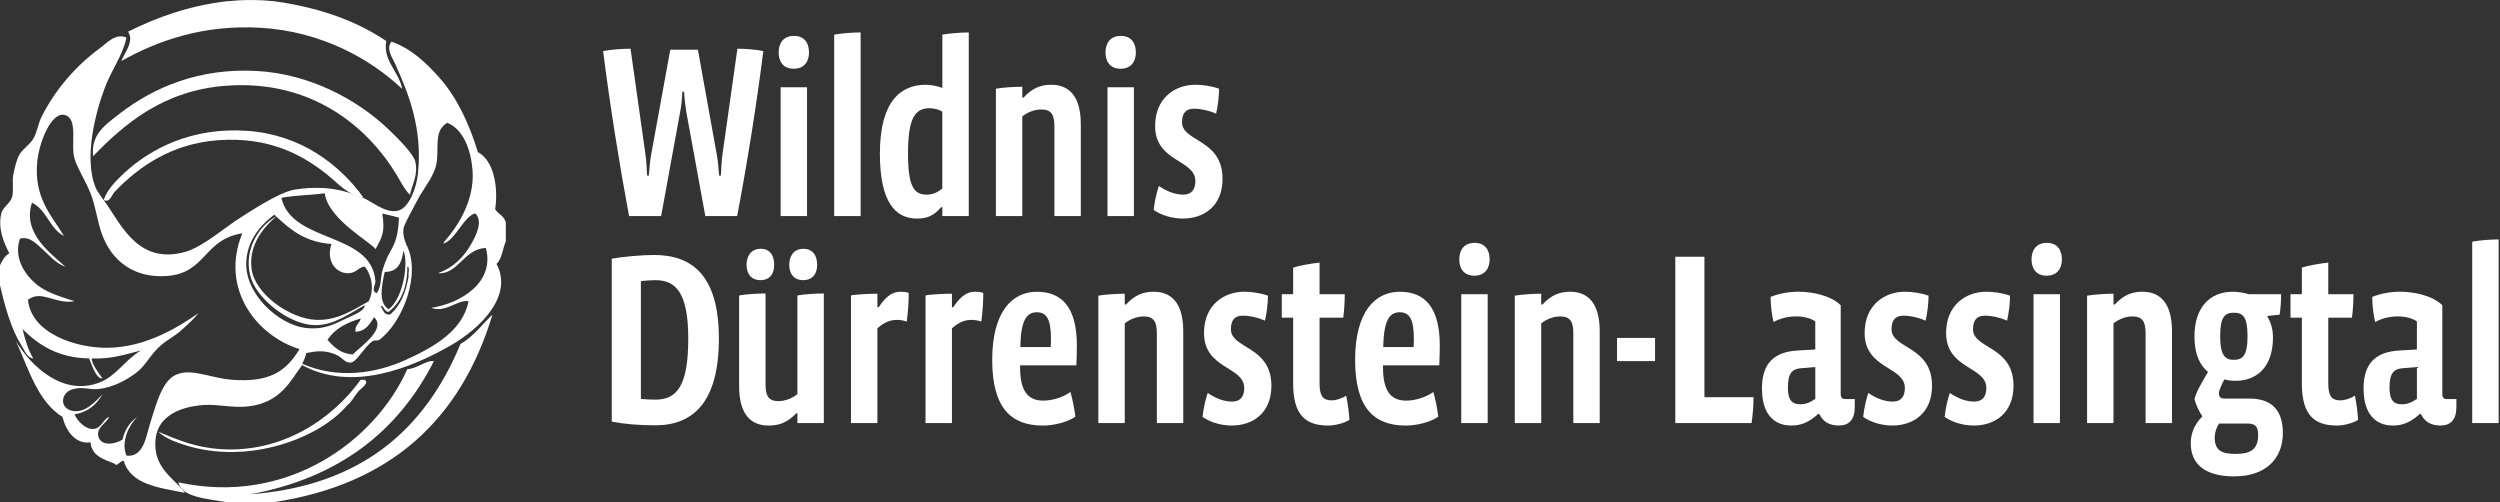 <svg fill="none" viewBox="0 0 219 44" height="44" width="219" xmlns="http://www.w3.org/2000/svg">
  <rect x="0" y="0" width="219" height="44" fill="#333333" stroke="none"/>
  <path fill="white" d="M64.575 18.93H61.786L60.12 9.804C60.056 9.394 59.947 8.636 59.926 8.031H59.775C59.753 8.638 59.667 9.394 59.581 9.804L57.915 18.93H55.104C54.239 14.259 53.438 9.264 52.834 4.484C53.461 4.333 54.607 4.268 55.235 4.268L56.555 13.61C56.62 14.085 56.662 14.865 56.684 15.383H56.836C56.878 14.863 56.943 14.085 57.03 13.61L58.716 4.355H61.137L62.802 13.61C62.889 14.085 62.954 14.865 62.996 15.383H63.148C63.17 14.863 63.213 14.085 63.278 13.61L64.597 4.268C65.246 4.268 66.283 4.333 66.867 4.484C66.261 9.262 65.462 14.259 64.575 18.93Z"></path>
  <path fill="white" d="M69.529 6.021C68.577 6.021 68.209 5.35 68.209 4.594C68.209 3.838 68.577 3.145 69.549 3.145C70.521 3.145 70.869 3.836 70.869 4.594C70.869 5.352 70.479 6.021 69.529 6.021ZM68.383 18.93V7.642H70.697V18.93H68.383Z"></path>
  <path fill="white" d="M73.076 18.93V3.035C73.682 2.928 74.612 2.841 75.39 2.841V18.93H73.076Z"></path>
  <path fill="white" d="M82.548 18.93V18.152H82.44C81.749 18.974 81.1 19.146 80.322 19.146C78.44 19.146 77.078 17.719 77.078 13.459C77.078 8.83 78.938 7.425 81.1 7.425C81.511 7.425 82.117 7.533 82.549 7.706V3.035C83.089 2.928 84.257 2.841 84.864 2.841V18.93H82.549H82.548ZM82.548 9.782C82.289 9.608 81.834 9.479 81.444 9.479C80.169 9.479 79.542 10.302 79.542 13.459C79.542 16.335 80.061 17.048 81.163 17.048C81.703 17.048 82.115 16.874 82.548 16.508V9.782Z"></path>
  <path fill="white" d="M92.366 18.93V11.059C92.366 10.043 92.085 9.588 91.22 9.588C90.658 9.588 90.052 9.804 89.554 10.194V18.93H87.24V7.771C87.76 7.664 88.97 7.597 89.554 7.597V8.549H89.662C90.418 7.727 91.153 7.425 92.083 7.425C93.575 7.425 94.678 8.333 94.678 10.886V18.93H92.364H92.366Z"></path>
  <path fill="white" d="M98.162 6.021C97.21 6.021 96.842 5.35 96.842 4.594C96.842 3.838 97.21 3.145 98.182 3.145C99.154 3.145 99.502 3.836 99.502 4.594C99.502 5.352 99.112 6.021 98.162 6.021ZM97.016 18.93V7.642H99.33V18.93H97.016Z"></path>
  <path fill="white" d="M103.634 19.146C102.726 19.146 101.774 18.887 101.061 18.39C101.147 17.654 101.299 16.919 101.515 16.292C102.207 16.767 102.942 17.048 103.656 17.048C104.369 17.048 104.715 16.616 104.715 15.86C104.715 13.958 101.19 14.216 101.19 11.037C101.19 8.616 102.898 7.425 104.715 7.425C105.341 7.425 106.12 7.532 106.791 7.771C106.791 8.442 106.683 9.285 106.532 9.956C105.883 9.675 105.212 9.523 104.585 9.523C103.914 9.523 103.547 9.869 103.547 10.712C103.547 12.442 107.094 12.161 107.094 15.664C107.094 18.043 105.473 19.144 103.634 19.144V19.146Z"></path>
  <path fill="white" d="M57.418 37.257C55.969 37.257 54.693 37.15 53.59 36.933V22.66C54.542 22.486 56.25 22.336 57.287 22.336C60.66 22.336 62.974 24.153 62.974 29.667C62.974 35.181 60.747 37.257 57.416 37.257H57.418ZM57.396 24.542C57.028 24.542 56.423 24.584 56.141 24.628V34.943C56.531 34.985 56.963 35.007 57.438 35.007C59.32 35.007 60.292 33.752 60.292 29.665C60.292 25.578 59.168 24.54 57.394 24.54L57.396 24.542Z"></path>
  <path fill="white" d="M69.852 37.061V36.196H69.765C68.942 37.039 68.251 37.277 67.321 37.277C65.85 37.277 64.748 36.39 64.748 33.839V25.882C65.288 25.774 66.391 25.708 67.062 25.708V33.665C67.062 34.682 67.321 35.137 68.186 35.137C68.748 35.137 69.354 34.92 69.852 34.531V25.882C70.413 25.774 71.495 25.708 72.166 25.708V37.061H69.852ZM66.608 24.54C65.765 24.54 65.397 23.933 65.397 23.2C65.397 22.466 65.765 21.795 66.63 21.795C67.495 21.795 67.818 22.422 67.818 23.2C67.818 23.978 67.45 24.54 66.608 24.54ZM70.349 24.54C69.506 24.54 69.138 23.933 69.138 23.2C69.138 22.466 69.506 21.795 70.371 21.795C71.236 21.795 71.582 22.422 71.582 23.2C71.582 23.978 71.192 24.54 70.349 24.54Z"></path>
  <path fill="white" d="M79.432 28.174C79.216 28.087 78.892 28.022 78.589 28.022C78.049 28.022 77.508 28.174 76.859 28.758V37.061H74.545V25.881C75.064 25.774 76.275 25.73 76.859 25.73V26.918H76.966C77.745 25.75 78.329 25.556 78.935 25.556C79.129 25.556 79.41 25.578 79.606 25.663C79.606 26.442 79.541 27.349 79.432 28.172V28.174Z"></path>
  <path fill="white" d="M85.963 28.174C85.747 28.087 85.424 28.022 85.121 28.022C84.581 28.022 84.039 28.174 83.39 28.758V37.061H81.076V25.881C81.596 25.774 82.806 25.73 83.39 25.73V26.918H83.498C84.276 25.75 84.86 25.556 85.466 25.556C85.66 25.556 85.941 25.578 86.137 25.663C86.137 26.442 86.072 27.349 85.963 28.172V28.174Z"></path>
  <path fill="white" d="M94.289 32.002H89.36V32.153C89.36 34.187 89.986 35.094 91.393 35.094C92.129 35.094 93.079 34.835 93.772 34.338C93.966 35.029 94.118 35.809 94.204 36.501C93.448 37.02 92.258 37.279 91.35 37.279C88.561 37.279 86.918 35.722 86.918 31.527C86.918 27.331 88.648 25.558 90.831 25.558C93.014 25.558 94.334 26.92 94.334 30.271C94.334 30.769 94.312 31.44 94.291 32.002H94.289ZM90.829 27.353C89.9 27.353 89.424 28.109 89.38 30.403H92.04C92.062 30.1 92.062 29.928 92.062 29.712C92.062 28.09 91.759 27.355 90.829 27.355V27.353Z"></path>
  <path fill="white" d="M101.34 37.061V29.19C101.34 28.174 101.06 27.719 100.194 27.719C99.632 27.719 99.026 27.935 98.529 28.325V37.061H96.215V25.902C96.734 25.795 97.945 25.728 98.529 25.728V26.68H98.636C99.392 25.857 100.128 25.556 101.058 25.556C102.549 25.556 103.653 26.464 103.653 29.016V37.061H101.339H101.34Z"></path>
  <path fill="white" d="M107.915 37.277C107.007 37.277 106.055 37.018 105.342 36.521C105.429 35.785 105.58 35.05 105.797 34.423C106.488 34.898 107.223 35.179 107.937 35.179C108.65 35.179 108.996 34.746 108.996 33.99C108.996 32.088 105.471 32.347 105.471 29.168C105.471 26.747 107.179 25.556 108.996 25.556C109.623 25.556 110.401 25.663 111.072 25.902C111.072 26.573 110.965 27.416 110.813 28.087C110.164 27.806 109.493 27.654 108.867 27.654C108.196 27.654 107.828 28 107.828 28.843C107.828 30.573 111.375 30.292 111.375 33.794C111.375 36.173 109.754 37.275 107.915 37.275V37.277Z"></path>
  <path fill="white" d="M116.35 37.277C114.381 37.277 113.28 36.37 113.28 33.601V27.826H112.285V25.773H113.28V23.438C113.799 23.265 114.945 23.071 115.594 23.006V25.773H117.799C117.799 26.464 117.756 27.135 117.67 27.826H115.594V33.601C115.594 34.725 115.917 35.072 116.653 35.072C117.043 35.072 117.561 34.898 117.928 34.662C118.058 35.311 118.167 36.089 118.209 36.78C117.734 37.083 116.934 37.277 116.35 37.277Z"></path>
  <path fill="white" d="M126.08 32.002H121.151V32.153C121.151 34.187 121.777 35.094 123.184 35.094C123.92 35.094 124.87 34.835 125.563 34.338C125.757 35.029 125.909 35.809 125.995 36.501C125.239 37.02 124.049 37.279 123.141 37.279C120.352 37.279 118.709 35.722 118.709 31.527C118.709 27.331 120.439 25.558 122.622 25.558C124.805 25.558 126.125 26.92 126.125 30.271C126.125 30.769 126.103 31.44 126.082 32.002H126.08ZM122.62 27.353C121.69 27.353 121.215 28.109 121.171 30.403H123.831C123.853 30.1 123.853 29.928 123.853 29.712C123.853 28.09 123.55 27.355 122.62 27.355V27.353Z"></path>
  <path fill="white" d="M129.152 24.151C128.2 24.151 127.832 23.48 127.832 22.724C127.832 21.968 128.2 21.275 129.172 21.275C130.144 21.275 130.492 21.967 130.492 22.724C130.492 23.482 130.102 24.151 129.152 24.151ZM128.006 37.061V25.773H130.32V37.061H128.006Z"></path>
  <path fill="white" d="M137.823 37.061V29.19C137.823 28.174 137.542 27.719 136.677 27.719C136.115 27.719 135.509 27.935 135.011 28.325V37.061H132.697V25.902C133.217 25.795 134.427 25.728 135.011 25.728V26.68H135.119C135.875 25.857 136.61 25.556 137.54 25.556C139.032 25.556 140.135 26.464 140.135 29.016V37.061H137.821H137.823Z"></path>
  <path fill="white" d="M141.652 31.634V29.601H144.983V31.634H141.652Z"></path>
  <path fill="white" d="M153.438 37.061H146.756V22.488H149.307V34.793H153.61C153.61 35.506 153.545 36.349 153.436 37.062L153.438 37.061Z"></path>
  <path fill="white" d="M161.117 37.277C160.274 37.277 159.712 36.974 159.364 36.261H159.277C158.434 37.017 157.741 37.277 156.921 37.277C155.407 37.277 154.348 36.283 154.348 34.033C154.348 31.784 155.451 30.812 157.505 30.703L159.019 30.616V28.15C158.608 27.869 157.959 27.717 157.375 27.717C156.64 27.717 155.904 27.891 155.364 28.215C155.213 27.608 155.105 26.723 155.105 26.009C155.797 25.728 156.642 25.555 157.549 25.555C158.804 25.555 160.403 25.9 161.246 26.743V34.462C161.246 34.852 161.353 34.959 161.701 34.959H162.479V35.651C162.479 36.775 161.959 37.272 161.117 37.272V37.277ZM159.019 32.152L157.743 32.259C156.987 32.324 156.619 32.691 156.619 33.967C156.619 35.135 157.052 35.416 157.701 35.416C158.155 35.416 158.566 35.264 159.02 34.941V32.152H159.019Z"></path>
  <path fill="white" d="M165.786 37.277C164.878 37.277 163.926 37.018 163.213 36.521C163.3 35.785 163.451 35.05 163.668 34.423C164.359 34.898 165.095 35.179 165.808 35.179C166.522 35.179 166.867 34.746 166.867 33.99C166.867 32.088 163.342 32.347 163.342 29.168C163.342 26.747 165.05 25.556 166.867 25.556C167.494 25.556 168.272 25.663 168.943 25.902C168.943 26.573 168.836 27.416 168.684 28.087C168.035 27.806 167.364 27.654 166.738 27.654C166.067 27.654 165.699 28 165.699 28.843C165.699 30.573 169.246 30.292 169.246 33.794C169.246 36.173 167.625 37.275 165.786 37.275V37.277Z"></path>
  <path fill="white" d="M172.923 37.277C172.015 37.277 171.063 37.018 170.35 36.521C170.436 35.785 170.588 35.05 170.804 34.423C171.496 34.898 172.231 35.179 172.945 35.179C173.658 35.179 174.004 34.746 174.004 33.99C174.004 32.088 170.479 32.347 170.479 29.168C170.479 26.747 172.187 25.556 174.004 25.556C174.631 25.556 175.409 25.663 176.08 25.902C176.08 26.573 175.972 27.416 175.821 28.087C175.172 27.806 174.501 27.654 173.875 27.654C173.204 27.654 172.836 28 172.836 28.843C172.836 30.573 176.383 30.292 176.383 33.794C176.383 36.173 174.762 37.275 172.923 37.275V37.277Z"></path>
  <path fill="white" d="M179.283 24.151C178.331 24.151 177.963 23.48 177.963 22.724C177.963 21.968 178.331 21.275 179.303 21.275C180.275 21.275 180.623 21.967 180.623 22.724C180.623 23.482 180.233 24.151 179.283 24.151ZM178.137 37.061V25.773H180.451V37.061H178.137Z"></path>
  <path fill="white" d="M187.954 37.061V29.19C187.954 28.174 187.673 27.719 186.808 27.719C186.246 27.719 185.64 27.935 185.142 28.325V37.061H182.828V25.902C183.348 25.795 184.558 25.728 185.142 25.728V26.68H185.25C186.006 25.857 186.741 25.556 187.671 25.556C189.163 25.556 190.266 26.464 190.266 29.016V37.061H187.952H187.954Z"></path>
  <path fill="white" d="M195.738 41.732C193.121 41.732 191.91 40.628 191.91 38.833C191.91 37.99 192.213 37.19 192.927 36.477C192.646 36.044 192.365 35.482 192.235 34.963C192.387 34.336 192.906 33.449 193.424 32.584C192.797 32.064 192.235 31.179 192.235 29.449C192.235 27.027 193.511 25.556 195.587 25.556C196.062 25.556 196.668 25.663 196.991 25.772H199.825C199.825 26.357 199.783 27.005 199.696 27.567L198.637 27.674V27.782C198.917 28.192 199.112 28.841 199.112 29.554C199.112 32.236 197.62 33.36 195.825 33.36C195.502 33.36 195.112 33.318 194.853 33.231C194.594 33.75 194.378 34.203 194.378 34.441C194.378 34.831 194.572 34.916 194.875 34.916H197.06C198.703 34.916 199.978 35.652 199.978 37.922C199.978 40.192 198.465 41.728 195.74 41.728L195.738 41.732ZM196.842 37.103H194.398C194.16 37.427 194.008 37.904 194.008 38.314C194.008 39.395 194.528 39.763 195.825 39.763C197.23 39.763 197.814 39.308 197.814 38.098C197.814 37.255 197.468 37.103 196.842 37.103ZM195.674 27.393C194.873 27.393 194.485 27.804 194.485 29.447C194.485 31.09 194.895 31.523 195.674 31.523C196.452 31.523 196.884 31.155 196.884 29.447C196.884 27.739 196.474 27.393 195.674 27.393Z"></path>
  <path fill="white" d="M204.713 37.277C202.745 37.277 201.643 36.37 201.643 33.601V27.826H200.648V25.773H201.643V23.438C202.162 23.265 203.308 23.071 203.957 23.006V25.773H206.162C206.162 26.464 206.12 27.135 206.033 27.826H203.957V33.601C203.957 34.725 204.281 35.072 205.016 35.072C205.406 35.072 205.924 34.898 206.292 34.662C206.421 35.311 206.53 36.089 206.573 36.78C206.098 37.083 205.297 37.277 204.713 37.277Z"></path>
  <path fill="white" d="M213.818 37.277C212.975 37.277 212.413 36.974 212.065 36.261H211.979C211.136 37.017 210.442 37.277 209.622 37.277C208.108 37.277 207.049 36.283 207.049 34.033C207.049 31.784 208.152 30.812 210.206 30.703L211.72 30.616V28.15C211.309 27.869 210.661 27.717 210.077 27.717C209.341 27.717 208.605 27.891 208.065 28.215C207.914 27.608 207.807 26.723 207.807 26.009C208.498 25.728 209.343 25.555 210.25 25.555C211.505 25.555 213.104 25.9 213.947 26.743V34.462C213.947 34.852 214.054 34.959 214.402 34.959H215.18V35.651C215.18 36.775 214.661 37.272 213.818 37.272V37.277ZM211.72 32.152L210.444 32.259C209.688 32.324 209.321 32.691 209.321 33.967C209.321 35.135 209.753 35.416 210.402 35.416C210.857 35.416 211.267 35.264 211.722 34.941V32.152H211.72Z"></path>
  <path fill="white" d="M216.566 37.061V21.168C217.173 21.061 218.102 20.974 218.881 20.974V37.063H216.566V37.061Z"></path>
  <path fill="white" d="M35.91 17.063C35.406 16.568 35.112 15.919 34.744 15.314C32.16 11.05 27.286 7.008 19.935 7.501C14.419 7.871 10.959 10.777 8.157 13.682C7.966 11.775 9.173 10.967 10.489 9.95C13.476 7.647 17.445 5.939 22.5 6.218C27.031 6.47 31.169 8.629 33.929 11.233C34.82 12.074 36.219 13.475 36.378 14.148C36.657 15.333 36.093 16.159 35.912 17.063H35.91Z" clip-rule="evenodd" fill-rule="evenodd"></path>
  <path fill="white" d="M31.829 17.296C30.45 17.084 29.628 16.076 28.681 15.313C26.513 13.57 23.578 11.962 19.119 12.281C15.094 12.57 12.178 14.557 10.023 16.828C9.796 17.069 9.626 17.784 9.09 17.529C9.334 16.683 10.116 15.871 10.838 15.196C13.171 13.021 16.809 11.115 21.683 11.464C26.348 11.799 29.735 14.398 31.829 17.294V17.296Z" clip-rule="evenodd" fill-rule="evenodd"></path>
  <path fill="white" d="M31.597 33.272H31.947C32.39 33.559 31.608 34.015 31.363 34.322C31.008 34.766 30.778 35.25 30.429 35.488C27.98 38.412 21.719 40.754 16.202 38.987C15.339 38.712 14.463 38.385 13.869 37.821C15.707 38.593 17.167 39.187 19.233 39.337C24.732 39.736 29.148 36.664 31.593 33.272H31.597Z" clip-rule="evenodd" fill-rule="evenodd"></path>
  <path fill="white" d="M19.935 44C17.891 43.664 15.945 43.534 15.621 42.252C25.098 44.324 32.854 38.667 35.678 32.34C36.565 32.294 37.344 31.52 38.011 31.64C34.889 37.769 29.726 41.858 21.919 43.301C31.71 42.558 37.255 37.57 40.343 30.124C41.454 29.525 42.447 28.187 43.142 27.559C40.382 36.693 34.26 42.464 23.902 44H19.937H19.935Z" clip-rule="evenodd" fill-rule="evenodd"></path>
  <path fill="white" d="M44.312 19.507C44.192 18.926 43.656 18.764 43.378 18.34C43.669 16.338 43.238 14.05 41.863 13.326C41.109 10.847 40.016 8.514 38.482 6.795C37.362 5.54 36.027 4.241 34.284 3.647C33.789 4.296 34.371 5.043 34.634 5.629C35.811 8.261 37.02 11.252 36.615 15.191C36.488 16.44 35.844 18.216 34.867 18.455C33.776 18.721 32.687 17.693 31.719 17.289C30.754 16.886 29.491 16.527 28.338 16.472C27.504 16.431 26.674 16.466 25.793 16.614C24.373 16.86 21.695 18.671 21.107 19.037C19.676 19.926 17.78 21.631 16.209 22.069C12.212 23.185 10.68 19.836 9.329 17.871C9.035 17.442 8.566 16.871 8.395 16.472C7.281 13.839 8.412 9.688 9.212 7.609C9.804 6.071 10.793 4.758 11.078 3.294C10.137 2.864 9.358 3.78 8.745 4.228C6.634 5.764 4.773 7.932 3.614 10.292C3.331 10.869 3.248 11.603 2.915 12.157C2.575 12.723 1.906 13.093 1.632 13.673C1.418 14.128 1.255 14.838 1.166 15.305C1.041 15.969 1.227 16.703 1.05 17.289C0.891 17.81 0.244 18.159 0.116 18.688C-0.196 19.982 0.303 21.205 0.817 22.187C0.423 22.414 0.2 22.814 0 23.237V24.985C0.425 26.86 1.009 28.887 1.865 30.233C2.146 30.675 2.37 31.362 2.915 31.399C2.473 30.675 2.201 29.78 1.981 28.834C3.392 30.222 5.065 31.348 7.811 31.399C8.074 32.033 8.423 33.196 8.978 33.148C8.638 32.671 8.007 31.867 8.044 31.399C9.784 31.466 11.02 31.033 12.358 30.699C11.004 31.47 10.183 32.937 8.743 33.497C5.477 34.771 2.671 32.006 1.396 29.882C2.519 32.333 3.283 35.146 5.477 36.529C5.769 37.736 6.608 38.945 7.926 38.745C8.05 39.943 9.072 40.242 10.026 40.61C10.27 40.958 10.501 40.316 10.843 40.377C11.464 42.477 13.948 42.714 16.207 43.176C15.44 42.113 13.863 41.235 13.641 39.444C13.286 36.568 15.621 35.638 17.839 35.479C19.094 35.388 20.434 35.769 21.804 35.595C24.591 35.242 25.419 33.39 26.467 31.98C30.783 34.349 35.983 32.277 39.528 30.231C42.112 28.739 44.986 25.895 43.493 23.119C43.983 22.677 44.025 21.786 44.31 21.135V19.503L44.312 19.507ZM35.8 24.17C35.563 25.605 35.083 26.797 34.168 27.553C33.599 27.617 33.584 27.126 33.351 26.852C33.539 26.597 33.672 27.379 34.05 27.318C35.088 26.49 35.691 25.227 35.682 23.353C35.942 23.403 35.73 23.928 35.798 24.17H35.8ZM34.051 27.085C33.107 26.531 33.449 24.987 33.702 23.821C34.876 23.828 35.201 22.987 35.334 21.956C35.811 22.954 35.334 26.144 34.051 27.087V27.085ZM28.454 16.939C28.73 19.268 32.813 21.403 32.885 21.838C33.532 20.668 33.73 20.307 33.488 18.703C34.19 18.856 34.861 19.043 34.953 19.069C34.876 20.388 34.748 21.087 34.17 22.07C33.88 22.564 33.624 23.242 33.469 23.819C33.318 24.383 33.428 25.096 33.003 25.684C32.464 25.49 32.909 24.924 32.887 24.634C32.562 20.27 25.547 21.342 24.648 17.327C25.826 17.106 27.214 17.095 28.456 16.937L28.454 16.939ZM31.136 29.067C32.055 29.015 32.393 28.379 32.769 27.784C33.87 28.837 31.613 30.318 30.904 31.048C29.807 30.978 29.238 30.381 28.687 29.765C29.323 28.808 30.364 28.253 31.602 27.9C31.501 28.344 31.075 28.462 31.136 29.067ZM20.292 33.264C18.185 33.104 16.138 31.9 14.811 33.264C14.013 34.085 13.599 35.69 13.179 36.996C12.802 38.172 12.601 40.1 11.079 39.911C10.564 38.708 11.303 37.229 12.013 36.529C11.377 36.982 10.935 37.627 10.73 38.51C9.987 38.974 8.867 39.057 8.63 38.277C8.392 37.484 9.246 37.15 9.564 36.529C9.094 36.605 8.926 37.54 8.164 37.579C7.51 37.612 6.798 36.934 6.532 36.296C7.732 36.096 8.456 35.422 8.981 34.547C8.418 35.091 7.414 36.333 6.183 35.947C5.2 35.638 5.342 34.355 6.416 34.081C7.298 33.858 7.922 34.168 8.632 34.081C10.013 33.911 11.103 33.261 11.896 32.682C12.769 32.046 13.155 31.054 14.113 30.233C14.66 29.765 15.323 29.436 15.861 28.95C16.419 28.446 16.944 28 17.377 27.434C15.553 28.715 12.741 30.418 9.447 30.466C6.7 30.507 2.737 29.222 2.451 26.268C3.608 25.34 4.891 26.699 6.532 26.385C5.396 26.019 4.059 25.643 3.15 24.869C2.153 24.019 1.174 22.558 1.75 20.904C2.643 20.656 3.305 21.468 3.85 21.954C4.445 22.485 4.924 23.095 5.715 23.353C4.619 22.316 1.893 20.479 2.8 17.756C4.092 18.37 4.34 20.026 5.599 20.671C4.63 18.984 2.935 17.427 3.266 14.141C3.444 12.385 4.492 9.869 5.599 10.059C6.924 10.287 6.152 12.727 6.532 13.908C6.835 14.849 7.475 15.803 7.932 16.939C8.357 17.997 8.495 19.204 8.865 20.322C9.706 22.865 11.765 24.416 14.695 24.17C18.066 23.887 17.846 20.963 21.225 20.438C19.238 25.329 22.517 29.433 26.24 30.584C25.024 32.577 23.578 33.516 20.292 33.266V33.264ZM21.575 22.886C21.678 21.178 22.63 19.869 24.024 18.804C24.079 18.856 24.135 18.908 24.19 18.958C24.212 18.945 24.235 18.932 24.259 18.921C24.24 18.936 24.221 18.952 24.201 18.969C25.453 20.13 26.767 21.228 29.038 21.37C28.554 22.767 29.334 23.897 30.438 23.936C31.203 23.961 31.377 23.396 31.953 23.353C32.576 24.13 32.804 25.363 32.303 26.385C30.926 27.176 29.475 28.115 27.639 28.017C25.388 27.898 22.349 25.775 22.042 23.586C21.785 21.762 22.758 20.172 24.201 18.969C24.198 18.965 24.194 18.961 24.19 18.96C22.443 19.923 21.227 22.294 22.042 24.52C22.697 26.305 25.423 28.484 27.639 28.484C29.271 28.484 30.599 27.47 31.953 26.736C31.941 27.253 30.987 27.579 30.321 27.902C29.297 28.399 28.338 28.926 26.706 28.719C24.453 28.431 21.399 25.778 21.575 22.889V22.886ZM37.783 26.967C39.014 27.448 40.121 26.211 41.048 26.385C40.534 28.978 38.011 30.401 35.567 31.516C32.918 32.723 29.586 33.231 26.471 31.865C26.617 31.582 26.759 31.3 26.82 30.932C27.61 30.78 28.345 30.621 29.386 31.048C30.042 31.316 30.207 31.85 30.785 31.749C31.262 31.666 32.029 30.25 32.65 29.884C32.848 29.767 33.09 29.874 33.234 29.767C35.303 28.222 36.955 23.915 35.567 21.372C35.569 21.368 35.573 21.366 35.575 21.363C35.323 20.756 35.281 20.27 35.375 19.904C35.456 19.59 36.22 18.167 36.584 17.496C36.641 17.383 36.702 17.268 36.77 17.154C36.772 17.148 36.774 17.146 36.774 17.146C37.29 16.274 38.07 15.339 38.247 14.257C38.471 12.899 37.979 11.464 39.181 10.758C40.656 11.341 41.282 13.305 41.397 14.956C41.578 17.575 40.088 19.847 38.948 21.137C38.928 21.224 38.848 21.25 38.835 21.342C39.903 21.028 40.621 18.954 41.63 18.688C42.358 19.392 41.68 20.658 41.281 21.37C40.621 22.544 39.678 23.464 38.366 23.936C40.157 24.054 40.6 21.817 42.563 21.719C43.367 24.714 40.41 26.562 37.782 26.967H37.783Z"></path>
  <path fill="white" d="M33.834 3.594C31.514 2.025 28.712 0.939 25.427 0.335C24.995 0.248 24.559 0.178 24.115 0.124C24.05 0.115 23.986 0.104 23.921 0.097H23.86C23.596 0.069 23.329 0.045 23.061 0.03C22.028 -0.027 21.041 -0.001 20.098 0.097H19.958C16.546 0.494 13.753 1.511 11.213 2.779C11.793 3.622 10.903 4.618 10.631 5.344C13.908 3.509 17.862 2.158 22.758 2.429C28.119 2.727 32.442 5.148 35.235 7.793C34.962 6.274 33.52 5.318 33.836 3.596L33.834 3.594Z"></path>
</svg>
